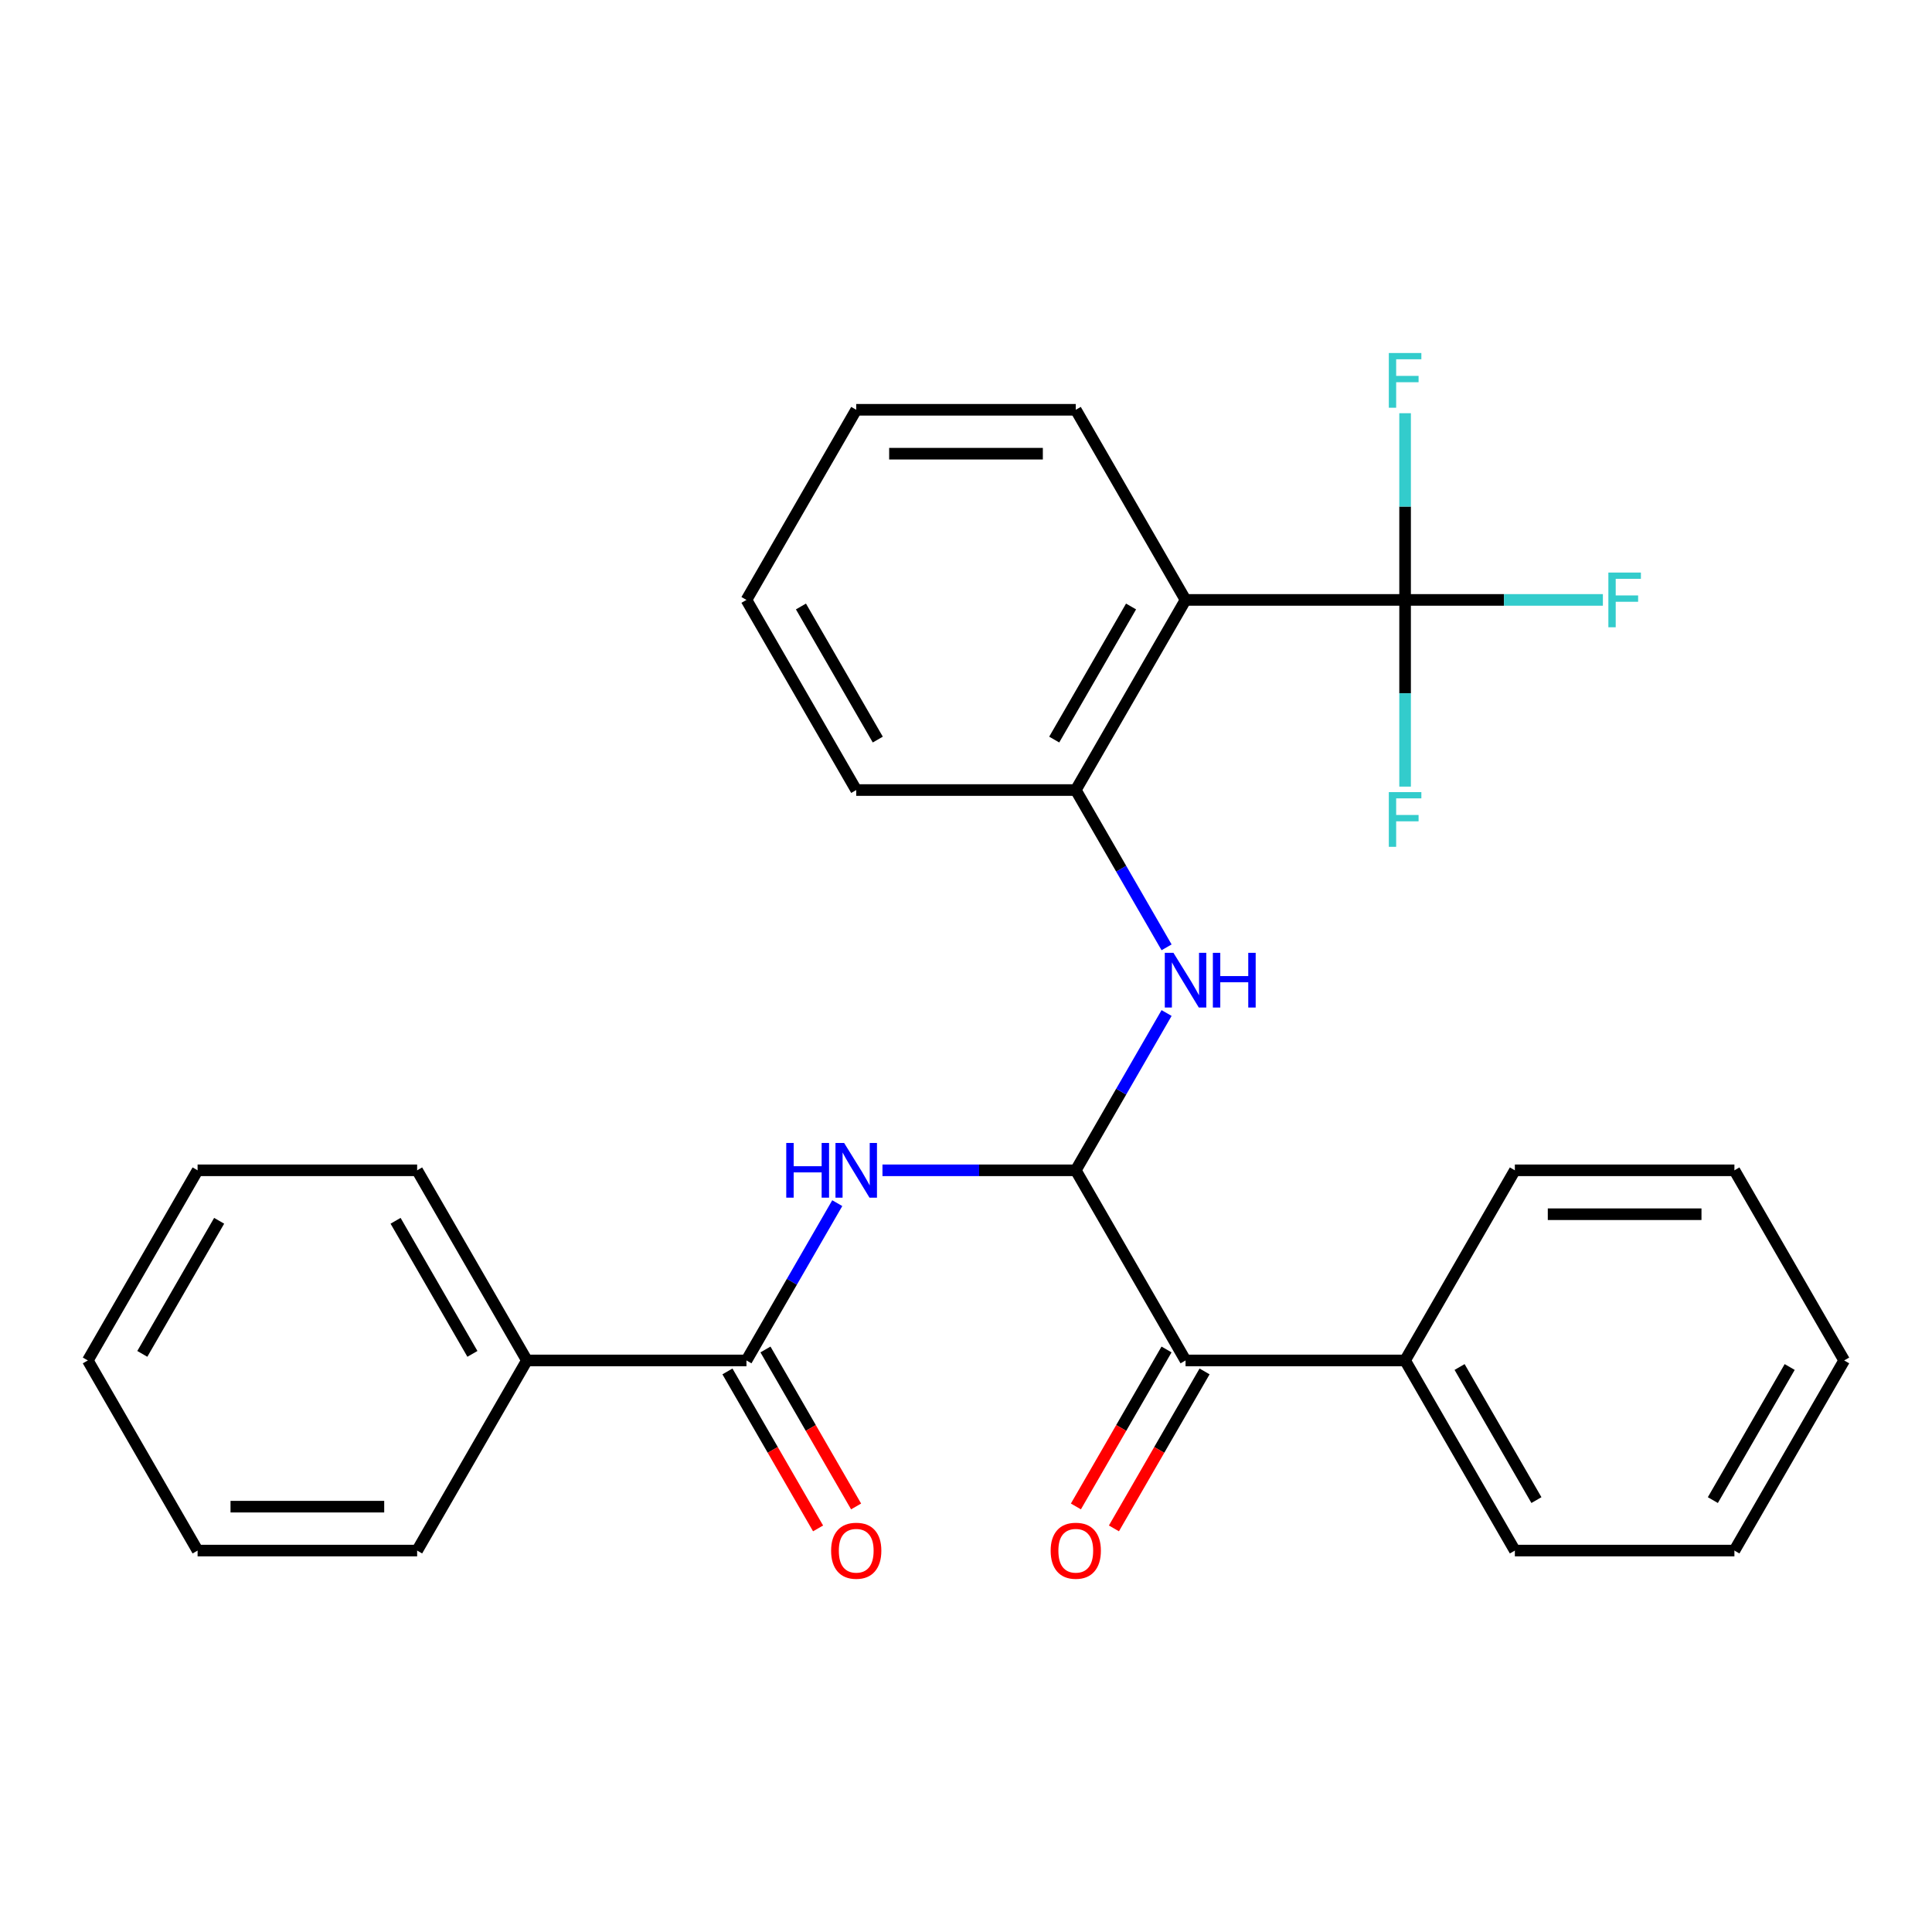 <?xml version='1.0' encoding='iso-8859-1'?>
<svg version='1.1' baseProfile='full'
              xmlns='http://www.w3.org/2000/svg'
                      xmlns:rdkit='http://www.rdkit.org/xml'
                      xmlns:xlink='http://www.w3.org/1999/xlink'
                  xml:space='preserve'
width='1000px' height='1000px' viewBox='0 0 1000 1000'>
<!-- END OF HEADER -->
<rect style='opacity:1.0;fill:#FFFFFF;stroke:none' width='1000' height='1000' x='0' y='0'> </rect>
<path class='bond-0' d='M 556.818,605.751 L 506.79,605.751' style='fill:none;fill-rule:evenodd;stroke:#000000;stroke-width:6px;stroke-linecap:butt;stroke-linejoin:miter;stroke-opacity:1' />
<path class='bond-0' d='M 506.79,605.751 L 456.763,605.751' style='fill:none;fill-rule:evenodd;stroke:#0000FF;stroke-width:6px;stroke-linecap:butt;stroke-linejoin:miter;stroke-opacity:1' />
<path class='bond-4' d='M 556.818,605.751 L 580.32,565.046' style='fill:none;fill-rule:evenodd;stroke:#000000;stroke-width:6px;stroke-linecap:butt;stroke-linejoin:miter;stroke-opacity:1' />
<path class='bond-4' d='M 580.32,565.046 L 603.821,524.34' style='fill:none;fill-rule:evenodd;stroke:#0000FF;stroke-width:6px;stroke-linecap:butt;stroke-linejoin:miter;stroke-opacity:1' />
<path class='bond-6' d='M 556.818,605.751 L 613.636,704.163' style='fill:none;fill-rule:evenodd;stroke:#000000;stroke-width:6px;stroke-linecap:butt;stroke-linejoin:miter;stroke-opacity:1' />
<path class='bond-3' d='M 433.366,622.752 L 409.865,663.458' style='fill:none;fill-rule:evenodd;stroke:#0000FF;stroke-width:6px;stroke-linecap:butt;stroke-linejoin:miter;stroke-opacity:1' />
<path class='bond-3' d='M 409.865,663.458 L 386.364,704.163' style='fill:none;fill-rule:evenodd;stroke:#000000;stroke-width:6px;stroke-linecap:butt;stroke-linejoin:miter;stroke-opacity:1' />
<path class='bond-1' d='M 727.273,310.516 L 613.636,310.516' style='fill:none;fill-rule:evenodd;stroke:#000000;stroke-width:6px;stroke-linecap:butt;stroke-linejoin:miter;stroke-opacity:1' />
<path class='bond-11' d='M 727.273,310.516 L 778.46,310.516' style='fill:none;fill-rule:evenodd;stroke:#000000;stroke-width:6px;stroke-linecap:butt;stroke-linejoin:miter;stroke-opacity:1' />
<path class='bond-11' d='M 778.46,310.516 L 829.648,310.516' style='fill:none;fill-rule:evenodd;stroke:#33CCCC;stroke-width:6px;stroke-linecap:butt;stroke-linejoin:miter;stroke-opacity:1' />
<path class='bond-12' d='M 727.273,310.516 L 727.273,358.833' style='fill:none;fill-rule:evenodd;stroke:#000000;stroke-width:6px;stroke-linecap:butt;stroke-linejoin:miter;stroke-opacity:1' />
<path class='bond-12' d='M 727.273,358.833 L 727.273,407.151' style='fill:none;fill-rule:evenodd;stroke:#33CCCC;stroke-width:6px;stroke-linecap:butt;stroke-linejoin:miter;stroke-opacity:1' />
<path class='bond-13' d='M 727.273,310.516 L 727.273,262.198' style='fill:none;fill-rule:evenodd;stroke:#000000;stroke-width:6px;stroke-linecap:butt;stroke-linejoin:miter;stroke-opacity:1' />
<path class='bond-13' d='M 727.273,262.198 L 727.273,213.88' style='fill:none;fill-rule:evenodd;stroke:#33CCCC;stroke-width:6px;stroke-linecap:butt;stroke-linejoin:miter;stroke-opacity:1' />
<path class='bond-2' d='M 613.636,310.516 L 556.818,408.927' style='fill:none;fill-rule:evenodd;stroke:#000000;stroke-width:6px;stroke-linecap:butt;stroke-linejoin:miter;stroke-opacity:1' />
<path class='bond-2' d='M 585.431,313.914 L 545.659,382.802' style='fill:none;fill-rule:evenodd;stroke:#000000;stroke-width:6px;stroke-linecap:butt;stroke-linejoin:miter;stroke-opacity:1' />
<path class='bond-14' d='M 613.636,310.516 L 556.818,212.104' style='fill:none;fill-rule:evenodd;stroke:#000000;stroke-width:6px;stroke-linecap:butt;stroke-linejoin:miter;stroke-opacity:1' />
<path class='bond-7' d='M 376.522,709.845 L 399.978,750.471' style='fill:none;fill-rule:evenodd;stroke:#000000;stroke-width:6px;stroke-linecap:butt;stroke-linejoin:miter;stroke-opacity:1' />
<path class='bond-7' d='M 399.978,750.471 L 423.433,791.096' style='fill:none;fill-rule:evenodd;stroke:#FF0000;stroke-width:6px;stroke-linecap:butt;stroke-linejoin:miter;stroke-opacity:1' />
<path class='bond-7' d='M 396.205,698.482 L 419.66,739.107' style='fill:none;fill-rule:evenodd;stroke:#000000;stroke-width:6px;stroke-linecap:butt;stroke-linejoin:miter;stroke-opacity:1' />
<path class='bond-7' d='M 419.66,739.107 L 443.115,779.733' style='fill:none;fill-rule:evenodd;stroke:#FF0000;stroke-width:6px;stroke-linecap:butt;stroke-linejoin:miter;stroke-opacity:1' />
<path class='bond-8' d='M 386.364,704.163 L 272.727,704.163' style='fill:none;fill-rule:evenodd;stroke:#000000;stroke-width:6px;stroke-linecap:butt;stroke-linejoin:miter;stroke-opacity:1' />
<path class='bond-5' d='M 603.821,490.339 L 580.32,449.633' style='fill:none;fill-rule:evenodd;stroke:#0000FF;stroke-width:6px;stroke-linecap:butt;stroke-linejoin:miter;stroke-opacity:1' />
<path class='bond-5' d='M 580.32,449.633 L 556.818,408.927' style='fill:none;fill-rule:evenodd;stroke:#000000;stroke-width:6px;stroke-linecap:butt;stroke-linejoin:miter;stroke-opacity:1' />
<path class='bond-15' d='M 556.818,408.927 L 443.182,408.927' style='fill:none;fill-rule:evenodd;stroke:#000000;stroke-width:6px;stroke-linecap:butt;stroke-linejoin:miter;stroke-opacity:1' />
<path class='bond-9' d='M 603.795,698.482 L 580.34,739.107' style='fill:none;fill-rule:evenodd;stroke:#000000;stroke-width:6px;stroke-linecap:butt;stroke-linejoin:miter;stroke-opacity:1' />
<path class='bond-9' d='M 580.34,739.107 L 556.885,779.733' style='fill:none;fill-rule:evenodd;stroke:#FF0000;stroke-width:6px;stroke-linecap:butt;stroke-linejoin:miter;stroke-opacity:1' />
<path class='bond-9' d='M 623.478,709.845 L 600.022,750.471' style='fill:none;fill-rule:evenodd;stroke:#000000;stroke-width:6px;stroke-linecap:butt;stroke-linejoin:miter;stroke-opacity:1' />
<path class='bond-9' d='M 600.022,750.471 L 576.567,791.096' style='fill:none;fill-rule:evenodd;stroke:#FF0000;stroke-width:6px;stroke-linecap:butt;stroke-linejoin:miter;stroke-opacity:1' />
<path class='bond-10' d='M 613.636,704.163 L 727.273,704.163' style='fill:none;fill-rule:evenodd;stroke:#000000;stroke-width:6px;stroke-linecap:butt;stroke-linejoin:miter;stroke-opacity:1' />
<path class='bond-16' d='M 272.727,704.163 L 215.909,605.751' style='fill:none;fill-rule:evenodd;stroke:#000000;stroke-width:6px;stroke-linecap:butt;stroke-linejoin:miter;stroke-opacity:1' />
<path class='bond-16' d='M 244.522,700.765 L 204.749,631.877' style='fill:none;fill-rule:evenodd;stroke:#000000;stroke-width:6px;stroke-linecap:butt;stroke-linejoin:miter;stroke-opacity:1' />
<path class='bond-17' d='M 272.727,704.163 L 215.909,802.575' style='fill:none;fill-rule:evenodd;stroke:#000000;stroke-width:6px;stroke-linecap:butt;stroke-linejoin:miter;stroke-opacity:1' />
<path class='bond-18' d='M 727.273,704.163 L 784.091,802.575' style='fill:none;fill-rule:evenodd;stroke:#000000;stroke-width:6px;stroke-linecap:butt;stroke-linejoin:miter;stroke-opacity:1' />
<path class='bond-18' d='M 755.478,707.562 L 795.251,776.45' style='fill:none;fill-rule:evenodd;stroke:#000000;stroke-width:6px;stroke-linecap:butt;stroke-linejoin:miter;stroke-opacity:1' />
<path class='bond-19' d='M 727.273,704.163 L 784.091,605.751' style='fill:none;fill-rule:evenodd;stroke:#000000;stroke-width:6px;stroke-linecap:butt;stroke-linejoin:miter;stroke-opacity:1' />
<path class='bond-29' d='M 556.818,212.104 L 443.182,212.104' style='fill:none;fill-rule:evenodd;stroke:#000000;stroke-width:6px;stroke-linecap:butt;stroke-linejoin:miter;stroke-opacity:1' />
<path class='bond-29' d='M 539.773,234.831 L 460.227,234.831' style='fill:none;fill-rule:evenodd;stroke:#000000;stroke-width:6px;stroke-linecap:butt;stroke-linejoin:miter;stroke-opacity:1' />
<path class='bond-21' d='M 443.182,408.927 L 386.364,310.516' style='fill:none;fill-rule:evenodd;stroke:#000000;stroke-width:6px;stroke-linecap:butt;stroke-linejoin:miter;stroke-opacity:1' />
<path class='bond-21' d='M 454.341,382.802 L 414.569,313.914' style='fill:none;fill-rule:evenodd;stroke:#000000;stroke-width:6px;stroke-linecap:butt;stroke-linejoin:miter;stroke-opacity:1' />
<path class='bond-22' d='M 215.909,605.751 L 102.273,605.751' style='fill:none;fill-rule:evenodd;stroke:#000000;stroke-width:6px;stroke-linecap:butt;stroke-linejoin:miter;stroke-opacity:1' />
<path class='bond-23' d='M 215.909,802.575 L 102.273,802.575' style='fill:none;fill-rule:evenodd;stroke:#000000;stroke-width:6px;stroke-linecap:butt;stroke-linejoin:miter;stroke-opacity:1' />
<path class='bond-23' d='M 198.864,779.848 L 119.318,779.848' style='fill:none;fill-rule:evenodd;stroke:#000000;stroke-width:6px;stroke-linecap:butt;stroke-linejoin:miter;stroke-opacity:1' />
<path class='bond-24' d='M 784.091,802.575 L 897.727,802.575' style='fill:none;fill-rule:evenodd;stroke:#000000;stroke-width:6px;stroke-linecap:butt;stroke-linejoin:miter;stroke-opacity:1' />
<path class='bond-25' d='M 784.091,605.751 L 897.727,605.751' style='fill:none;fill-rule:evenodd;stroke:#000000;stroke-width:6px;stroke-linecap:butt;stroke-linejoin:miter;stroke-opacity:1' />
<path class='bond-25' d='M 801.136,628.479 L 880.682,628.479' style='fill:none;fill-rule:evenodd;stroke:#000000;stroke-width:6px;stroke-linecap:butt;stroke-linejoin:miter;stroke-opacity:1' />
<path class='bond-20' d='M 443.182,212.104 L 386.364,310.516' style='fill:none;fill-rule:evenodd;stroke:#000000;stroke-width:6px;stroke-linecap:butt;stroke-linejoin:miter;stroke-opacity:1' />
<path class='bond-30' d='M 102.273,605.751 L 45.455,704.163' style='fill:none;fill-rule:evenodd;stroke:#000000;stroke-width:6px;stroke-linecap:butt;stroke-linejoin:miter;stroke-opacity:1' />
<path class='bond-30' d='M 113.432,631.877 L 73.66,700.765' style='fill:none;fill-rule:evenodd;stroke:#000000;stroke-width:6px;stroke-linecap:butt;stroke-linejoin:miter;stroke-opacity:1' />
<path class='bond-27' d='M 102.273,802.575 L 45.455,704.163' style='fill:none;fill-rule:evenodd;stroke:#000000;stroke-width:6px;stroke-linecap:butt;stroke-linejoin:miter;stroke-opacity:1' />
<path class='bond-28' d='M 897.727,802.575 L 954.545,704.163' style='fill:none;fill-rule:evenodd;stroke:#000000;stroke-width:6px;stroke-linecap:butt;stroke-linejoin:miter;stroke-opacity:1' />
<path class='bond-28' d='M 886.568,776.45 L 926.34,707.562' style='fill:none;fill-rule:evenodd;stroke:#000000;stroke-width:6px;stroke-linecap:butt;stroke-linejoin:miter;stroke-opacity:1' />
<path class='bond-26' d='M 897.727,605.751 L 954.545,704.163' style='fill:none;fill-rule:evenodd;stroke:#000000;stroke-width:6px;stroke-linecap:butt;stroke-linejoin:miter;stroke-opacity:1' />
<path  class='atom-1' d='M 406.962 591.591
L 410.802 591.591
L 410.802 603.631
L 425.282 603.631
L 425.282 591.591
L 429.122 591.591
L 429.122 619.911
L 425.282 619.911
L 425.282 606.831
L 410.802 606.831
L 410.802 619.911
L 406.962 619.911
L 406.962 591.591
' fill='#0000FF'/>
<path  class='atom-1' d='M 436.922 591.591
L 446.202 606.591
Q 447.122 608.071, 448.602 610.751
Q 450.082 613.431, 450.162 613.591
L 450.162 591.591
L 453.922 591.591
L 453.922 619.911
L 450.042 619.911
L 440.082 603.511
Q 438.922 601.591, 437.682 599.391
Q 436.482 597.191, 436.122 596.511
L 436.122 619.911
L 432.442 619.911
L 432.442 591.591
L 436.922 591.591
' fill='#0000FF'/>
<path  class='atom-5' d='M 607.376 493.179
L 616.656 508.179
Q 617.576 509.659, 619.056 512.339
Q 620.536 515.019, 620.616 515.179
L 620.616 493.179
L 624.376 493.179
L 624.376 521.499
L 620.496 521.499
L 610.536 505.099
Q 609.376 503.179, 608.136 500.979
Q 606.936 498.779, 606.576 498.099
L 606.576 521.499
L 602.896 521.499
L 602.896 493.179
L 607.376 493.179
' fill='#0000FF'/>
<path  class='atom-5' d='M 627.776 493.179
L 631.616 493.179
L 631.616 505.219
L 646.096 505.219
L 646.096 493.179
L 649.936 493.179
L 649.936 521.499
L 646.096 521.499
L 646.096 508.419
L 631.616 508.419
L 631.616 521.499
L 627.776 521.499
L 627.776 493.179
' fill='#0000FF'/>
<path  class='atom-8' d='M 430.182 802.655
Q 430.182 795.855, 433.542 792.055
Q 436.902 788.255, 443.182 788.255
Q 449.462 788.255, 452.822 792.055
Q 456.182 795.855, 456.182 802.655
Q 456.182 809.535, 452.782 813.455
Q 449.382 817.335, 443.182 817.335
Q 436.942 817.335, 433.542 813.455
Q 430.182 809.575, 430.182 802.655
M 443.182 814.135
Q 447.502 814.135, 449.822 811.255
Q 452.182 808.335, 452.182 802.655
Q 452.182 797.095, 449.822 794.295
Q 447.502 791.455, 443.182 791.455
Q 438.862 791.455, 436.502 794.255
Q 434.182 797.055, 434.182 802.655
Q 434.182 808.375, 436.502 811.255
Q 438.862 814.135, 443.182 814.135
' fill='#FF0000'/>
<path  class='atom-10' d='M 543.818 802.655
Q 543.818 795.855, 547.178 792.055
Q 550.538 788.255, 556.818 788.255
Q 563.098 788.255, 566.458 792.055
Q 569.818 795.855, 569.818 802.655
Q 569.818 809.535, 566.418 813.455
Q 563.018 817.335, 556.818 817.335
Q 550.578 817.335, 547.178 813.455
Q 543.818 809.575, 543.818 802.655
M 556.818 814.135
Q 561.138 814.135, 563.458 811.255
Q 565.818 808.335, 565.818 802.655
Q 565.818 797.095, 563.458 794.295
Q 561.138 791.455, 556.818 791.455
Q 552.498 791.455, 550.138 794.255
Q 547.818 797.055, 547.818 802.655
Q 547.818 808.375, 550.138 811.255
Q 552.498 814.135, 556.818 814.135
' fill='#FF0000'/>
<path  class='atom-12' d='M 832.489 296.356
L 849.329 296.356
L 849.329 299.596
L 836.289 299.596
L 836.289 308.196
L 847.889 308.196
L 847.889 311.476
L 836.289 311.476
L 836.289 324.676
L 832.489 324.676
L 832.489 296.356
' fill='#33CCCC'/>
<path  class='atom-13' d='M 718.853 409.992
L 735.693 409.992
L 735.693 413.232
L 722.653 413.232
L 722.653 421.832
L 734.253 421.832
L 734.253 425.112
L 722.653 425.112
L 722.653 438.312
L 718.853 438.312
L 718.853 409.992
' fill='#33CCCC'/>
<path  class='atom-14' d='M 718.853 182.719
L 735.693 182.719
L 735.693 185.959
L 722.653 185.959
L 722.653 194.559
L 734.253 194.559
L 734.253 197.839
L 722.653 197.839
L 722.653 211.039
L 718.853 211.039
L 718.853 182.719
' fill='#33CCCC'/>
</svg>
